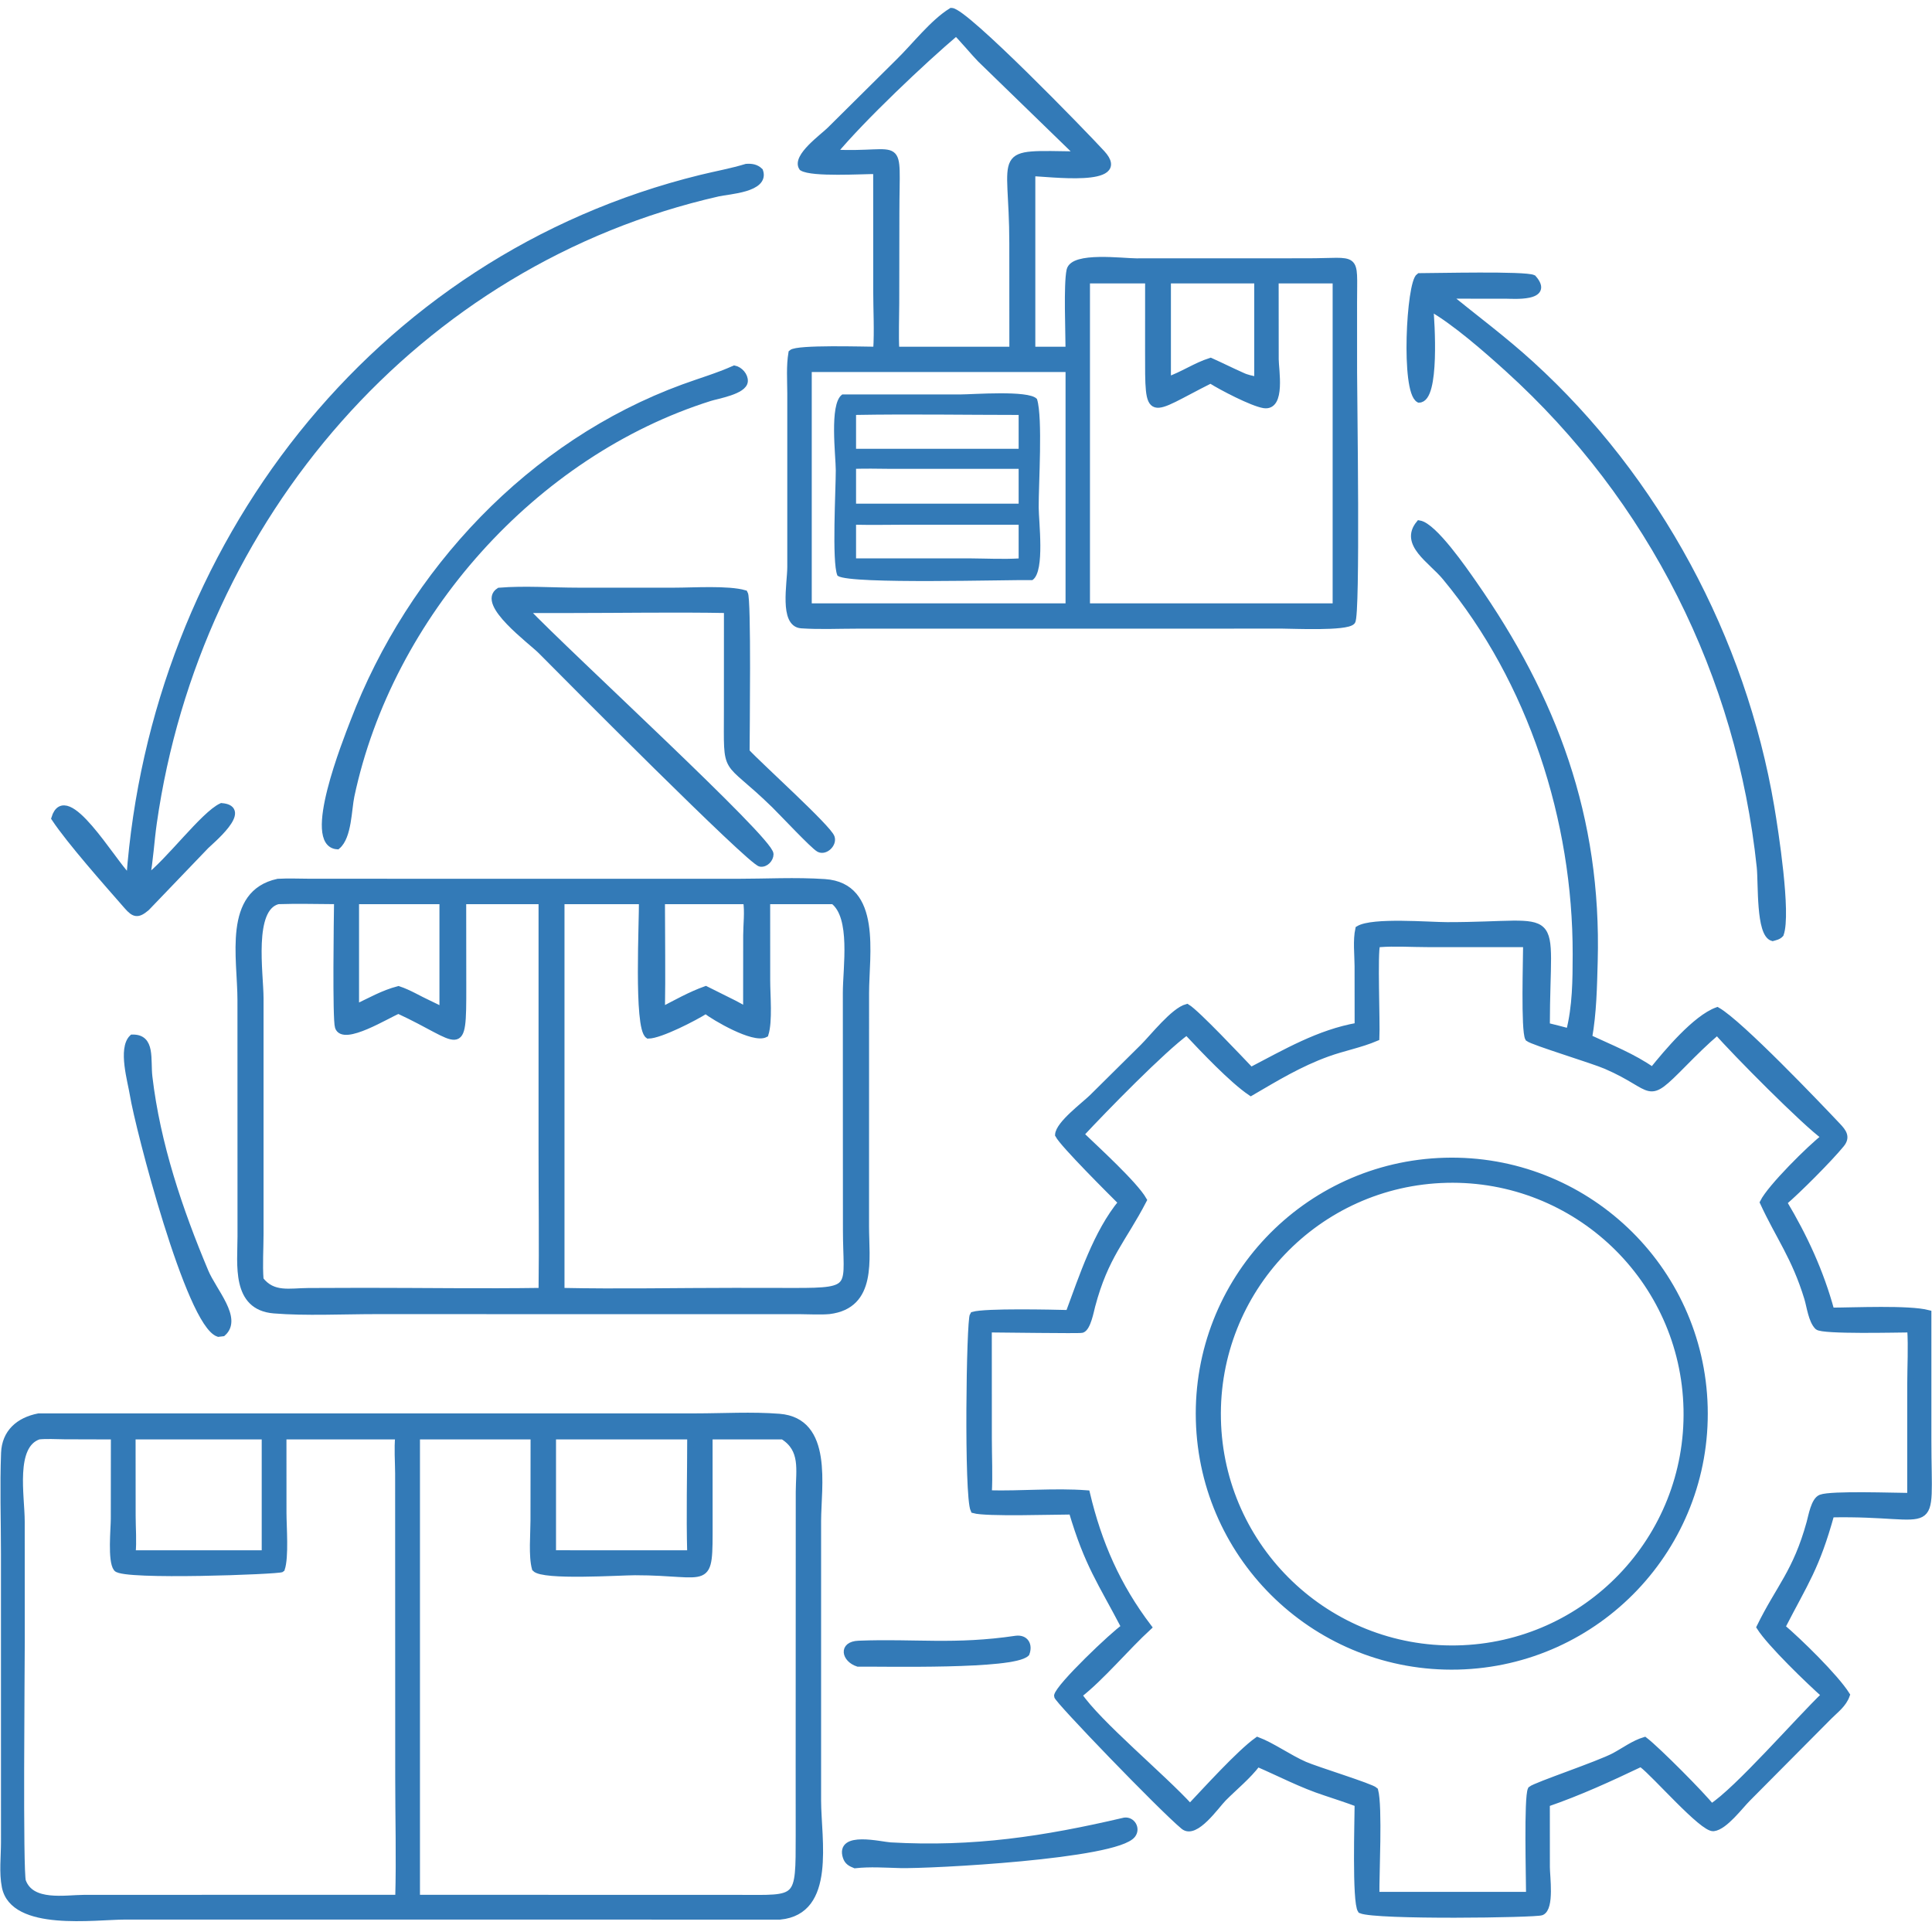 <?xml version="1.0" encoding="UTF-8"?> <svg xmlns="http://www.w3.org/2000/svg" width="894" height="894" viewBox="0 0 894 894" fill="none"><path d="M405.554 79.02C398.92 79.012 375.83 80.437 371.184 77.567C367.83 72.627 380.906 63.313 384.026 60.199L415.912 28.579C423.341 21.329 431.592 10.547 440.254 5.149C446.636 5.248 501.744 62.035 509.907 70.966C523.006 85.296 484.743 80.072 477.578 80.04V161.95H494.564C494.55 153.781 493.63 131.607 495.022 125.104C496.548 117.978 519.446 121.043 525.859 121.046L604.997 121.02C628.837 121.02 626.446 117.298 626.459 139.812L626.469 172.336C626.471 183.668 628.021 284.976 625.648 287.562C622.905 290.551 598.389 289.392 593.452 289.381L396.319 289.404C387.896 289.402 379.211 289.823 370.815 289.252C362.069 288.655 365.792 269.947 365.799 262.46L365.801 181.932C365.774 175.718 365.305 169.454 366.323 163.301C368.853 160.948 399.904 161.935 405.554 161.95C406.13 153.021 405.577 143.687 405.571 134.714L405.554 79.02ZM442.416 15.096C427.169 28 398.824 54.805 385.636 70.727C418.768 72.345 414.7 62.016 414.674 98.609L414.609 140.248C414.592 147.456 414.277 154.756 414.627 161.95H442.416H468.563L468.541 112.577C468.53 68.6 459 71.062 499.167 71.574L453.666 27.381C451.621 25.376 443.678 15.988 442.416 15.096ZM502.862 129.638V280.691H618.158V211.495V129.638H590.173L590.203 166.264C590.21 170.973 593.393 188.709 584.884 187.375C579.487 186.528 565.134 179.051 560.179 175.884C530.865 190.568 531.358 195.388 531.367 162.606L531.382 129.638H502.862ZM540.321 129.638V175.884C547.2 173.56 553.224 169.296 560.179 167.097C565.024 169.269 569.772 171.657 574.624 173.811C576.943 174.943 579.372 175.37 581.881 175.884V129.638H540.321ZM374.124 170.648V280.691H494.564V170.648H374.124Z" fill="#337AB7" stroke="#337AB7" stroke-width="3"></path><path d="M59.945 406.432C71.124 253.848 172.835 119.63 324.307 82.407C331.319 80.683 338.455 79.421 345.368 77.315C347.737 77.17 349.808 77.423 351.612 79.172C354.517 87.496 337.146 88.309 332.375 89.392C192.751 121.116 91.212 239.602 71.061 380.845C69.849 389.343 69.432 397.995 67.846 406.432C77.829 399.154 94.264 376.911 102.535 373.113C115.825 374.201 97.085 389.535 95.262 391.423L67.846 419.996C63.777 423.47 62.172 423.132 58.832 419.311C49.441 408.571 32.394 389.355 25.264 378.612C30.465 361.57 51.905 398.604 59.422 405.927L59.945 406.432Z" fill="#337AB7" stroke="#337AB7" stroke-width="3"></path><path d="M661.744 142.337C662.343 148.577 664.757 184.912 656.601 184.818C649.669 180.935 652.289 130.897 656.739 127.904C664.165 127.903 705.703 126.881 709.457 128.706C717.777 138.202 700.027 136.724 696.775 136.72L669.625 136.706C682.756 147.366 695.747 157.003 708.349 168.468C766.671 221.528 806.325 295.608 819.508 373.281C821.422 384.553 827.318 422.714 823.906 432.236C822.887 433.348 821.633 433.563 820.238 433.957C813.989 432.185 815.197 408.784 814.403 401.229C805.05 312.431 764.29 230.931 697.846 170.72C688.066 161.858 673.065 148.686 661.744 142.337Z" fill="#337AB7" stroke="#337AB7" stroke-width="3"></path><path d="M156.082 391.508C141.079 390.464 160.234 342.752 163.554 334.048C190.111 264.424 245.701 205.155 316.199 179.316C324.083 176.427 332.162 174.085 339.834 170.647C342.303 171.166 344.718 173.825 344.547 176.421C344.25 180.954 331.991 182.992 328.553 184.073C246.993 209.744 180.266 284.623 162.497 368.315C161.161 374.606 161.28 387.105 156.082 391.508Z" fill="#337AB7" stroke="#337AB7" stroke-width="3"></path><path d="M477.578 267.929C466.559 267.712 393.907 269.93 387.938 266.066C385.387 260.047 387.255 226.333 387.241 217.648C387.23 210.87 384.252 187.246 389.898 183.03L444.628 183.015C450.135 183.013 475.789 181.005 479.405 184.895C482.048 193.394 480.089 224.039 480.135 234.739C480.163 241.483 482.989 263.955 477.578 267.929ZM395.624 191.509V208.178H471.86V191.509C446.472 191.501 421.003 191.061 395.624 191.509ZM410.998 216.437C405.873 216.388 400.745 216.281 395.624 216.437V233.561H457.439H471.86V216.437H410.998ZM419.296 242.303C411.417 242.31 403.497 242.494 395.624 242.303V258.884H449.259C456.734 258.94 464.401 259.343 471.86 258.884V242.303H419.296Z" fill="#337AB7" stroke="#337AB7"></path><path d="M726.15 477.428C729.143 465.717 729.207 453.547 729.227 441.536C729.33 379.537 708.693 315.134 668.793 267.028C662.248 259.137 649.067 251.64 656.739 242.303C663.49 243.407 677.609 263.934 681.818 269.958C719.113 323.338 739.6 378.301 737.812 444.872C737.496 456.597 737.28 468.652 735.212 480.227C745.126 484.868 755.701 488.994 764.658 495.345C771.283 487.126 784.574 471.209 794.621 467.563C805.239 473.636 841.315 511.484 850.328 521.026C852.96 523.813 854.711 526.139 852.01 529.458C846.543 536.177 831.528 551.207 825.37 556.378C834.926 572.351 842.408 588.551 847.318 606.581C858.025 606.56 883.244 605.361 892.21 607.695L892.215 666.346C892.214 712.936 898.213 699.65 847.318 700.643C840.419 725.464 835.476 731.732 824.584 752.914C832.279 759.431 849.277 776.008 854.503 784.314C852.998 788.611 849.483 791.105 846.354 794.232L808.71 832.129C805.222 835.59 798.059 845.277 792.901 845.86C787.907 846.426 765.739 820.792 759.86 816.461L759.285 816.044C744.784 822.946 730.87 829.354 715.659 834.593L715.68 864.067C715.68 868.275 717.746 882.827 713.295 884.781C710.777 885.888 636.818 886.93 629.72 883.888C627.106 879.991 628.324 841.802 628.332 834.593C623.389 832.726 618.339 831.113 613.333 829.421C602.366 825.874 592.413 820.601 581.881 816.044C577.42 821.944 571.347 826.816 566.136 832.052C562.733 835.471 553.135 849.588 547.707 845.071C537.335 836.444 488.982 786.277 489.225 784.758C489.921 780.412 515.554 756.008 520.371 752.914C509.42 731.931 503.38 724.121 496.04 699.313C488.097 699.306 456.299 700.374 450.605 698.719C447.544 692.354 448.654 610.615 450.273 608.504C455.878 606.801 486.854 607.501 494.564 607.695C500.834 590.842 507.421 570.387 518.994 556.378C514.25 551.656 492.057 529.594 489.708 525.117C490.009 520.125 501.781 511.407 505.421 507.833L529.009 484.475C533.46 480.068 543.149 467.678 549.247 466.084C553.745 468.759 573.894 490.215 578.813 495.345C594.846 487.026 610.225 477.917 628.332 474.743L628.303 447.043C628.271 441.696 627.503 435.12 628.647 429.914C635.149 425.962 661.379 428.201 669.606 428.206C724.514 428.243 715.749 417.977 715.659 474.743C719.171 475.562 722.658 476.527 726.15 477.428ZM638.351 436.783L637.162 437.015C635.821 440.401 637.155 473.22 636.799 480.227C629.502 483.353 621.622 484.771 614.177 487.477C601.228 492.184 590.629 498.657 578.813 505.552C570.18 499.724 556.79 485.56 549.156 477.428C537.883 485.593 511.081 513.019 500.035 524.904C507.019 531.646 524.969 547.969 529.167 555.304C519.624 573.708 511.424 581.122 505.294 604.299C504.665 606.676 503.241 614.39 500.669 615.258C499.583 615.624 462.548 615.053 457.439 615.057L457.462 665.672C457.467 674.087 457.898 682.721 457.439 691.104C472.478 691.506 487.901 689.985 502.862 691.104C508.327 714.175 517.002 733.945 531.382 752.914C521.131 762.322 509.612 776.203 499.167 784.314C508.076 797.541 537.909 822.185 550.661 836.196C557.893 828.562 573.613 811.171 581.881 805.286C588.53 807.771 596.375 813.409 603.702 816.629C609.13 819.012 634.437 826.754 636.23 828.49C638.264 836.127 636.659 867.372 636.799 876.93H699.037H707.659C707.655 869.399 706.63 831.764 708.453 828.043C710.781 826.114 739.829 816.456 747.126 812.534C751.652 810.1 756.08 806.774 761.025 805.286C766.809 809.699 787.874 830.912 791.908 836.196C803.909 828.593 832.413 795.732 844.383 784.314C837.201 777.953 819.208 760.613 814.329 752.914C823.393 734.42 831.107 727.604 837.461 704.567C838.3 701.53 839.499 694.286 842.586 693.086C847.384 691.225 876.806 692.316 884.033 692.337L884.047 640.55C884.054 632.109 884.573 623.468 884.033 615.057C878.468 615.069 843.243 615.986 841.116 613.871C838.266 611.036 837.502 604.362 836.37 600.664C830.493 581.472 823.278 572.452 815.862 556.378C819.227 549.554 837.791 531.096 844.383 526.064C835.721 520.106 802.246 486.305 794.621 477.428C789.17 482.043 784.064 487.122 779.044 492.198C760.979 510.466 766.823 503.475 743.22 493.218C737.068 490.545 709.553 482.233 707.208 480.431C705.227 476.943 706.302 443.276 706.299 436.783L660.226 436.762C653.038 436.757 645.5 436.236 638.351 436.783Z" fill="#337AB7" stroke="#337AB7" stroke-width="3"></path><path d="M243.047 282.168C263.598 303.654 356.45 388.638 356.44 395.257C356.436 397.52 354.205 399.918 351.856 399.542C347.337 398.821 262.647 313.617 250.389 301.215C245.874 296.645 221.923 279.175 231.025 273.441C242.925 272.481 255.532 273.434 267.501 273.434L312.217 273.433C320.825 273.433 336.98 272.362 344.579 274.589C346.187 277.192 345.371 339.368 345.368 347.851C351.392 354.392 383.225 383.059 384.73 387.51C385.758 390.553 381.824 394.299 378.996 392.811C376.467 391.482 361.964 375.986 358.385 372.49C334.711 349.367 336.48 360.063 336.473 328.576L336.492 282.168C312.218 281.728 287.855 282.16 263.571 282.168H243.047Z" fill="#337AB7" stroke="#337AB7" stroke-width="3"></path><path d="M383.698 606.581C379.457 606.939 374.975 606.637 370.711 606.623L173.695 606.59C158.921 606.595 141.278 607.452 126.766 606.262C108.484 604.763 111.408 584.94 111.403 572.07L111.379 462.817C111.379 443.222 104.572 413.352 128.64 408.14C133.573 407.871 138.647 408.115 143.599 408.122L340.744 408.15C354.255 408.149 368.187 407.373 381.639 408.278C406.629 409.959 400.646 441.86 400.647 459.564L400.633 567.596C400.635 582.508 404.363 604.074 383.698 606.581ZM128.64 416.891C115.571 420.273 120.454 450.383 120.454 462.005L120.451 570.956C120.449 577.921 119.934 585.24 120.46 592.162C126.271 599.674 134.048 597.549 142.682 597.505L168.486 597.419C195.876 597.419 223.321 597.849 250.705 597.449C250.992 575.614 250.698 553.741 250.705 531.903V416.891H214.224L214.261 456.627C214.317 489.845 213.632 481.093 184.382 467.563C179.442 469.485 158.903 482.363 156.49 475.237C155.294 471.706 155.964 424.642 156.082 416.891C146.965 416.87 137.747 416.568 128.64 416.891ZM164.642 416.891V466.293C171.103 463.224 177.424 459.604 184.382 457.816C189.316 459.449 193.797 462.276 198.516 464.428C200.627 465.464 202.773 466.456 204.846 467.563V416.891H164.642ZM259.71 416.891V597.449C286.343 598.017 313.119 597.435 339.768 597.437L367.526 597.472C396.567 597.536 391.555 595.862 391.554 569.14L391.527 524.904L391.51 459.346C391.514 447.697 395.325 424.282 385.636 416.891H354.879L354.898 453.83C354.902 460.393 356.002 472.562 354.109 478.535C348.724 481.355 330.606 470.739 326.58 467.563C321.483 470.83 305.51 479.057 299.994 479.106C294.668 475.502 297.403 425.224 297.113 416.891H259.71ZM306.194 416.891C306.207 433.769 306.488 450.69 306.194 467.563C312.768 464.139 319.597 460.301 326.58 457.816L339.835 464.428C341.745 465.394 343.55 466.44 345.368 467.563L345.398 432.805C345.424 427.668 346.166 421.927 345.368 416.891H306.194Z" fill="#337AB7" stroke="#337AB7" stroke-width="3"></path><path d="M103.082 616.85L101.058 617.091C87.487 612.514 63.943 521.332 61.59 506.6C60.596 500.382 56.06 485.244 61.238 480.227C70.443 479.981 68.07 490.204 69.028 498.343C72.686 529.418 82.936 559.83 95.006 588.53C98.824 597.608 110.665 610.15 103.082 616.85Z" fill="#337AB7" stroke="#337AB7" stroke-width="3"></path><path d="M674.63 771.072C610.127 772.643 556.535 721.683 554.858 657.183C553.182 592.682 604.055 539.008 668.553 537.227C733.199 535.442 787.026 586.458 788.705 651.107C790.385 715.756 739.282 769.497 674.63 771.072ZM669.467 545.831C609.591 547.221 562.155 596.843 563.46 656.72C564.766 716.597 614.318 764.105 674.197 762.886C734.198 761.665 781.824 711.989 780.516 651.99C779.208 591.991 729.464 544.436 669.467 545.831Z" fill="#337AB7" stroke="#337AB7" stroke-width="3"></path><path d="M360.885 886.771L58.074 886.746C43.832 886.743 6.181 892.313 2.342 873.048C1.063 866.624 1.948 859.111 1.955 852.528L1.943 718.781C1.943 703.353 1.405 687.725 1.995 672.323C2.355 662.926 8.649 657.315 17.899 655.522L321.745 655.52C334.544 655.519 347.868 654.7 360.604 655.702C383.995 657.544 378.488 687.896 378.451 703.756L378.448 833.169C378.475 851.17 385.385 884.478 360.885 886.771ZM17.899 664.577C5.37 668.915 9.932 692.197 9.938 703.999L9.96 759.708C9.963 772.025 9.036 866.607 10.502 870.551C14.535 881.398 30.032 878.356 39.08 878.308L184.382 878.287C184.916 859.796 184.377 841.139 184.382 822.626L184.34 681.82C184.3 676.102 183.825 670.27 184.382 664.577H131.051L131.066 700.039C131.071 706.382 132.182 720.513 130.285 726.014C129.283 726.974 57.045 729.722 53.97 725.734C51.271 722.233 52.767 707.33 52.769 702.838L52.807 664.577L29.883 664.511C25.959 664.492 21.787 664.174 17.899 664.577ZM61.238 664.577L61.271 701.53C61.277 707.168 61.792 713.288 61.238 718.87H122.603V664.577H61.238ZM192.831 664.577V878.287L341.897 878.318C369.934 878.356 369.7 880.164 369.696 849.109L369.679 816.044L369.722 690.219C369.775 680.21 372.043 670.647 362.303 664.577H328.233L328.253 704.35C328.267 735.752 328.956 727.41 293.862 727.416C286.963 727.417 251.269 729.782 247.629 725.788C246.036 720.089 246.965 709.763 246.97 703.639L247.012 664.577H192.831ZM309.524 664.577H255.788V718.87C258.999 718.853 262.216 718.795 265.425 718.87H319.494C319 700.824 319.498 682.641 319.494 664.577C316.171 664.572 312.847 664.541 309.524 664.577Z" fill="#337AB7" stroke="#337AB7" stroke-width="3"></path><path d="M396.996 769.719C391.005 767.77 389.368 761.02 397.325 760.709C423.308 759.694 441.825 762.607 470.114 758.409C474.566 757.852 476.339 761.26 474.902 765.065C468.652 771.072 409.348 769.579 396.996 769.719Z" fill="#337AB7" stroke="#337AB7" stroke-width="3"></path><path d="M395.624 863.001C393.677 862.218 392.214 861.465 391.503 859.309C388.034 848.783 407.599 853.777 412.065 854.032C450.556 856.225 483.147 851.261 520.372 842.55C523.846 842.115 526.204 846.138 524.026 848.996C516.555 858.809 430.151 863.26 416.661 862.928C409.556 862.754 402.734 862.226 395.624 863.001Z" fill="#337AB7" stroke="#337AB7" stroke-width="3"></path></svg> 